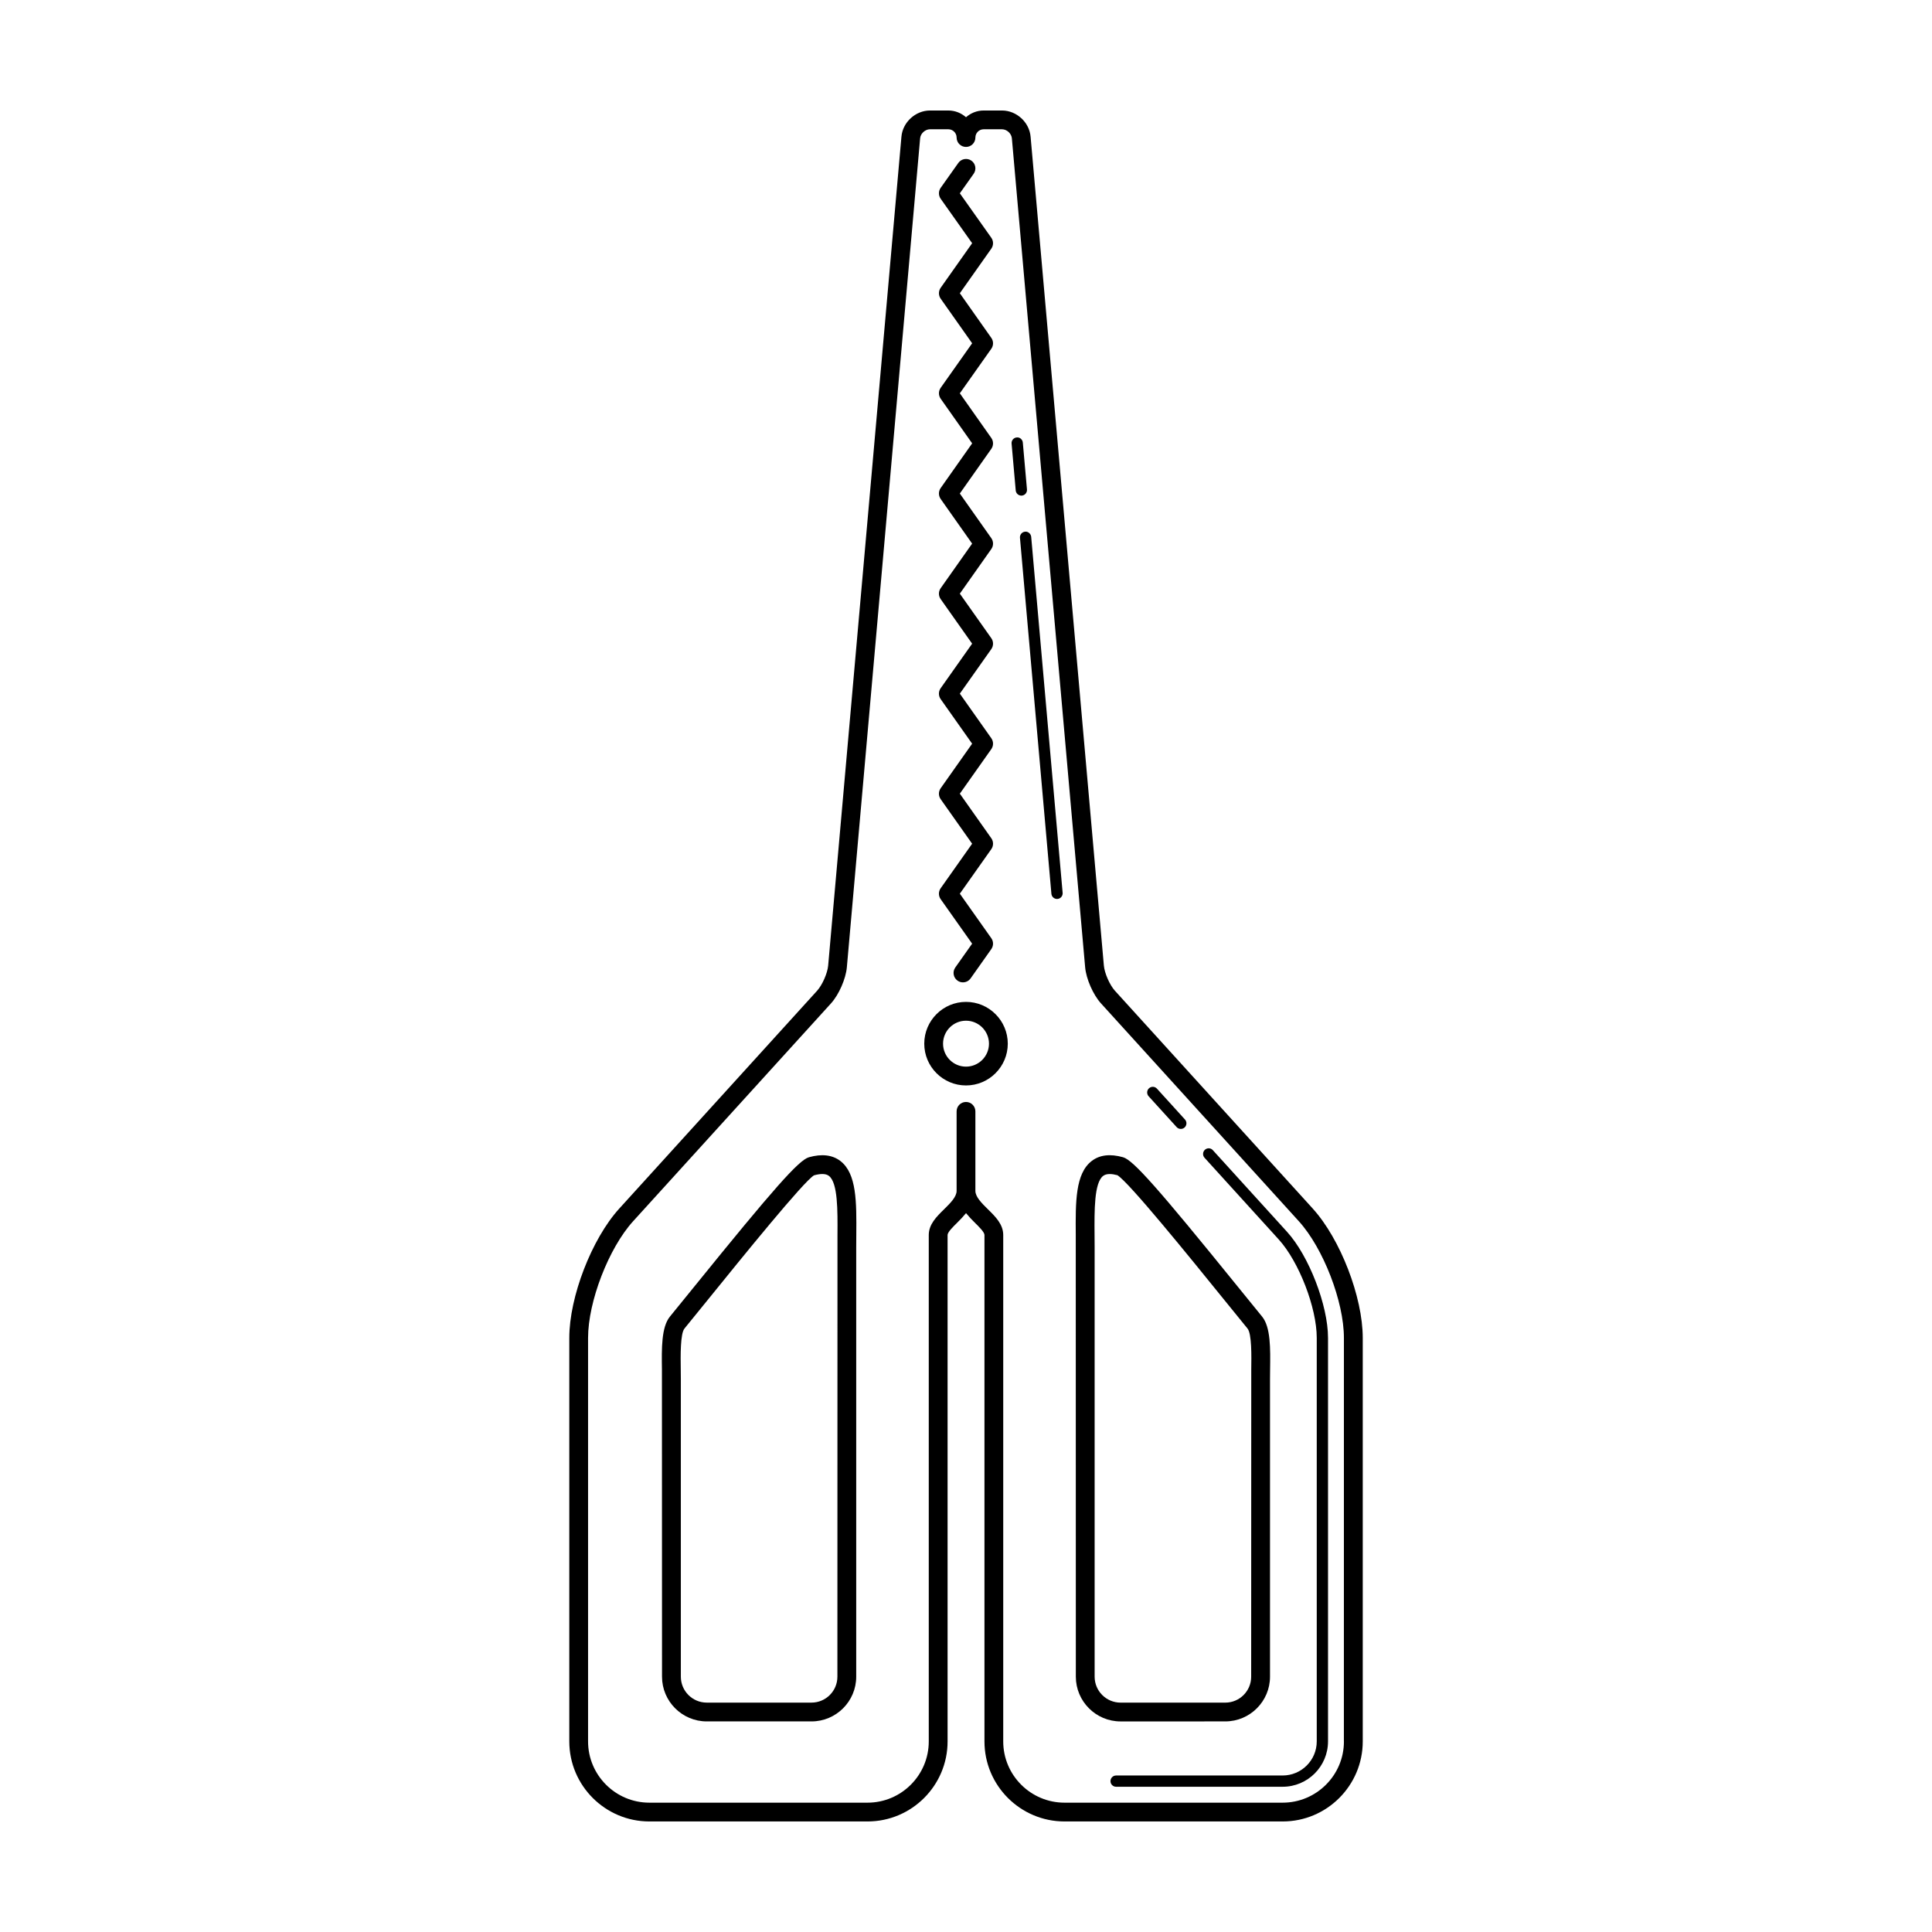 <?xml version="1.0" encoding="UTF-8"?>
<!-- The Best Svg Icon site in the world: iconSvg.co, Visit us! https://iconsvg.co -->
<svg fill="#000000" width="800px" height="800px" version="1.1" viewBox="144 144 512 512" xmlns="http://www.w3.org/2000/svg">
 <g>
  <path d="m358.38 450.68c-2.672 0.75-9.211 8.125-30.422 34.328-2.445 3.019-4.648 5.742-6.418 7.898-2.281 2.793-2.203 8.488-2.121 14l0.023 81.43c0 6.535 5.32 11.855 11.855 11.855h27.754c6.539 0 11.855-5.316 11.855-11.855v-113.84l0.02-3.234c0.07-8.727 0.125-16.262-4.231-19.598-2.098-1.598-4.887-1.945-8.316-0.984zm7.559 20.543-0.02 117.12c0 3.789-3.078 6.867-6.867 6.867h-27.754c-3.789 0-6.867-3.078-6.867-6.867v-78.867l-0.023-2.637c-0.055-3.512-0.137-9.391 0.988-10.77 1.777-2.16 3.984-4.898 6.438-7.926 8.805-10.879 25.195-31.125 27.891-32.668 0.832-0.23 1.562-0.348 2.188-0.348 0.734 0 1.324 0.16 1.754 0.492 2.383 1.824 2.316 9.141 2.273 15.602z"/>
  <path d="m468.71 600.19c6.535 0 11.855-5.316 11.855-11.855v-78.867l0.023-2.559c0.082-5.512 0.16-11.215-2.121-14-1.773-2.156-3.977-4.883-6.418-7.898-21.211-26.203-27.75-33.578-30.422-34.328-3.438-0.969-6.219-0.621-8.309 0.988-4.359 3.34-4.301 10.871-4.231 19.598l0.02 117.07c0 6.535 5.316 11.855 11.855 11.855l27.746-0.004zm-34.621-11.852v-113.84l-0.02-3.273c-0.051-6.457-0.109-13.773 2.277-15.602 0.43-0.328 1.012-0.492 1.754-0.492 0.586 0 1.258 0.105 2.019 0.309 3.144 1.941 19.324 21.93 28.051 32.711 2.453 3.027 4.664 5.762 6.438 7.926 1.129 1.379 1.043 7.254 0.988 10.77l-0.023 81.5c0 3.789-3.078 6.867-6.867 6.867h-27.754c-3.785-0.008-6.863-3.086-6.863-6.875z"/>
  <path d="m491.9 464.29-52.438-57.738c-1.379-1.523-2.746-4.641-2.926-6.672l-19.418-219.66c-0.328-3.824-3.727-6.938-7.578-6.938h-4.856c-1.797 0-3.422 0.684-4.68 1.785-1.258-1.094-2.875-1.785-4.68-1.785h-4.856c-3.848 0-7.246 3.113-7.578 6.934l-19.418 219.67c-0.18 2.031-1.551 5.144-2.934 6.672l-52.43 57.73c-7.301 8.031-13.238 23.402-13.238 34.254v106.95c0 11.699 9.523 21.211 21.219 21.211h57.816c11.699 0 21.215-9.516 21.215-21.211v-134.21c0-0.75 1.43-2.156 2.578-3.285 0.754-0.746 1.562-1.594 2.309-2.5 0.746 0.902 1.551 1.75 2.309 2.5 1.148 1.129 2.578 2.527 2.578 3.285v134.21c0 11.699 9.516 21.211 21.215 21.211h57.816c11.699 0 21.219-9.516 21.219-21.211v-106.95c-0.008-10.852-5.945-26.219-13.246-34.25zm8.254 141.21c0 8.949-7.285 16.227-16.238 16.227h-57.816c-8.949 0-16.234-7.281-16.234-16.227v-134.21c0-2.84-2.07-4.871-4.074-6.836-1.621-1.598-3.305-3.25-3.305-4.867v-21.062c0-1.375-1.113-2.492-2.488-2.492s-2.488 1.113-2.488 2.492v21.062c0 1.621-1.684 3.269-3.305 4.867-2 1.965-4.074 3.996-4.074 6.836v134.21c0 8.949-7.281 16.227-16.234 16.227h-57.816c-8.949 0-16.238-7.281-16.238-16.227v-106.95c0-9.633 5.473-23.785 11.941-30.91l52.438-57.73c2.086-2.297 3.934-6.508 4.203-9.582l19.418-219.68c0.109-1.273 1.336-2.387 2.621-2.387h4.856c1.203 0 2.191 0.984 2.191 2.191 0 1.375 1.113 2.488 2.488 2.488s2.488-1.113 2.488-2.488c0-1.211 0.984-2.191 2.191-2.191h4.856c1.285 0 2.504 1.113 2.621 2.394l19.418 219.67c0.266 3.074 2.109 7.285 4.195 9.582l52.441 57.738c6.469 7.125 11.941 21.277 11.941 30.902l-0.008 106.95z"/>
  <path d="m414.8 275.34c0.82-0.074 1.426-0.797 1.359-1.621l-1.102-12.434c-0.074-0.828-0.816-1.461-1.617-1.359-0.82 0.07-1.43 0.797-1.359 1.617l1.098 12.434c0.07 0.781 0.727 1.367 1.492 1.367 0.039 0.004 0.086 0.004 0.129-0.004z"/>
  <path d="m455.82 442.69c0.293 0.328 0.699 0.488 1.102 0.488 0.363 0 0.727-0.125 1.008-0.387 0.609-0.555 0.656-1.5 0.102-2.109l-7.422-8.172c-0.559-0.621-1.508-0.66-2.117-0.102-0.605 0.555-0.648 1.5-0.098 2.109z"/>
  <path d="m465.42 448.81c-0.543-0.621-1.5-0.664-2.109-0.105-0.609 0.555-0.648 1.5-0.102 2.109l19.672 21.66c5.359 5.898 10.07 18.082 10.07 26.066v106.95c0 4.984-4.055 9.035-9.039 9.035h-44.133c-0.828 0-1.492 0.672-1.492 1.492 0 0.828 0.664 1.492 1.492 1.492h44.133c6.637 0 12.027-5.391 12.027-12.02v-106.95c0-8.602-5.066-21.719-10.848-28.078z"/>
  <path d="m415.66 284.9c-0.82 0.074-1.43 0.797-1.359 1.621l8.332 94.344c0.07 0.781 0.719 1.367 1.492 1.367 0.039 0 0.086 0 0.125-0.004 0.82-0.07 1.43-0.797 1.359-1.617l-8.332-94.344c-0.074-0.832-0.867-1.473-1.617-1.367z"/>
  <path d="m400 409.51c-6.102 0-11.062 4.969-11.062 11.074 0 6.106 4.961 11.07 11.062 11.07 6.106 0 11.074-4.969 11.074-11.07-0.004-6.102-4.969-11.074-11.074-11.074zm0 17.16c-3.352 0-6.082-2.731-6.082-6.086 0-3.356 2.731-6.086 6.082-6.086 3.356 0 6.09 2.731 6.09 6.086 0 3.356-2.734 6.086-6.09 6.086z"/>
  <path d="m393.28 276.22 8.344 11.84-8.344 11.828c-0.605 0.863-0.605 2.012 0 2.871l8.344 11.82-8.344 11.812c-0.605 0.863-0.605 2.016 0 2.875l8.344 11.82-8.344 11.82c-0.605 0.863-0.605 2.016 0 2.875l8.344 11.812-8.344 11.812c-0.605 0.863-0.605 2.016 0 2.875l8.344 11.801-4.469 6.324c-0.789 1.125-0.523 2.68 0.598 3.473 0.434 0.312 0.938 0.457 1.438 0.457 0.777 0 1.547-0.367 2.031-1.055l5.488-7.766c0.605-0.863 0.605-2.016 0-2.875l-8.344-11.801 8.344-11.812c0.605-0.863 0.605-2.016 0-2.875l-8.344-11.82 8.344-11.812c0.605-0.863 0.605-2.016 0-2.875l-8.344-11.82 8.344-11.812c0.605-0.863 0.605-2.016 0-2.875l-8.344-11.812 8.344-11.828c0.605-0.855 0.605-2.012 0-2.871l-8.348-11.836 8.352-11.848c0.598-0.863 0.598-2.012-0.004-2.871l-8.344-11.84 8.344-11.812c0.605-0.863 0.605-2.012 0-2.871l-8.344-11.836 8.344-11.82c0.605-0.863 0.605-2.016 0-2.875l-8.344-11.785 3.664-5.176c0.797-1.125 0.527-2.68-0.59-3.473-1.117-0.789-2.672-0.527-3.473 0.594l-4.684 6.609c-0.605 0.863-0.605 2.016 0 2.883l8.344 11.785-8.344 11.82c-0.605 0.863-0.605 2.012 0 2.871l8.344 11.828-8.344 11.812c-0.605 0.863-0.605 2.012 0 2.871l8.348 11.84-8.352 11.848c-0.602 0.863-0.602 2.012 0 2.875z"/>
 </g>
</svg>